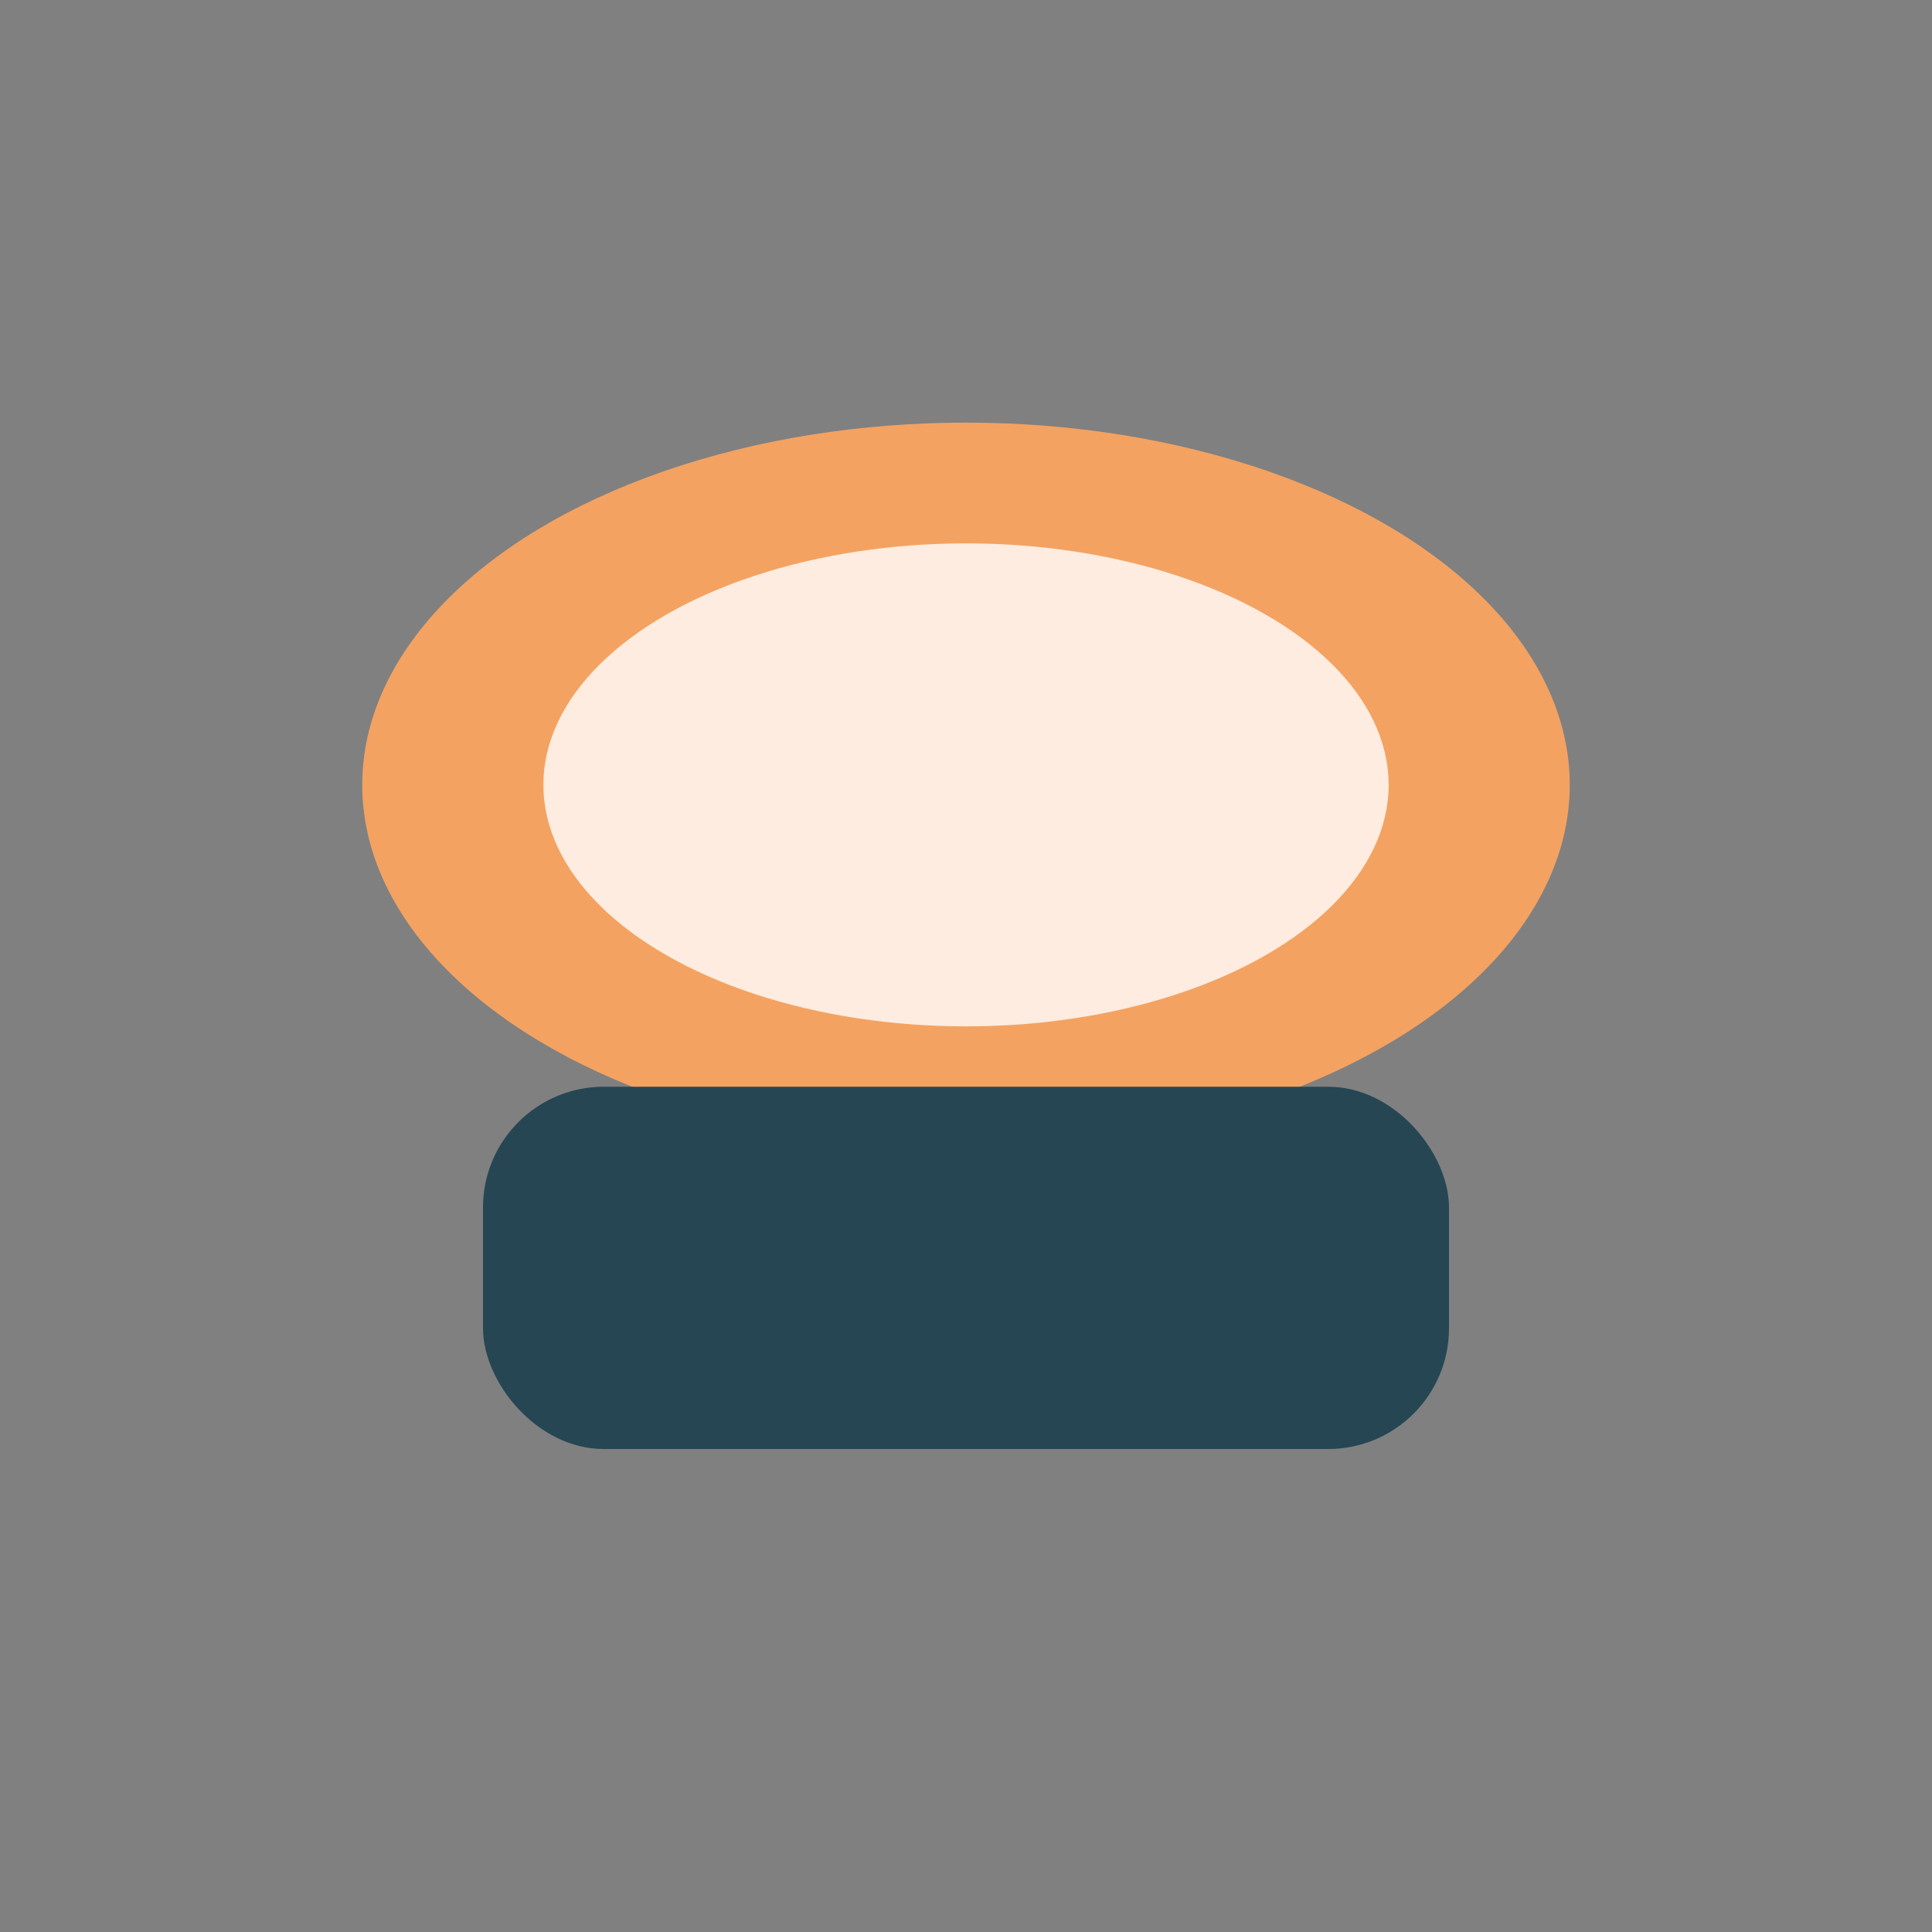 <?xml version="1.0" encoding="UTF-8"?>
<svg xmlns="http://www.w3.org/2000/svg" width="32" height="32" viewBox="0 0 32 32"><rect x="0" y="0" width="32" height="32" fill="#808080" stroke="none"/><ellipse cx="16" cy="13" rx="10" ry="6" fill="#F4A261"/><rect x="8" y="18" width="16" height="6" rx="2" fill="#264653"/><ellipse cx="16" cy="13" rx="7" ry="4" fill="#FFF" opacity="0.8"/></svg>
